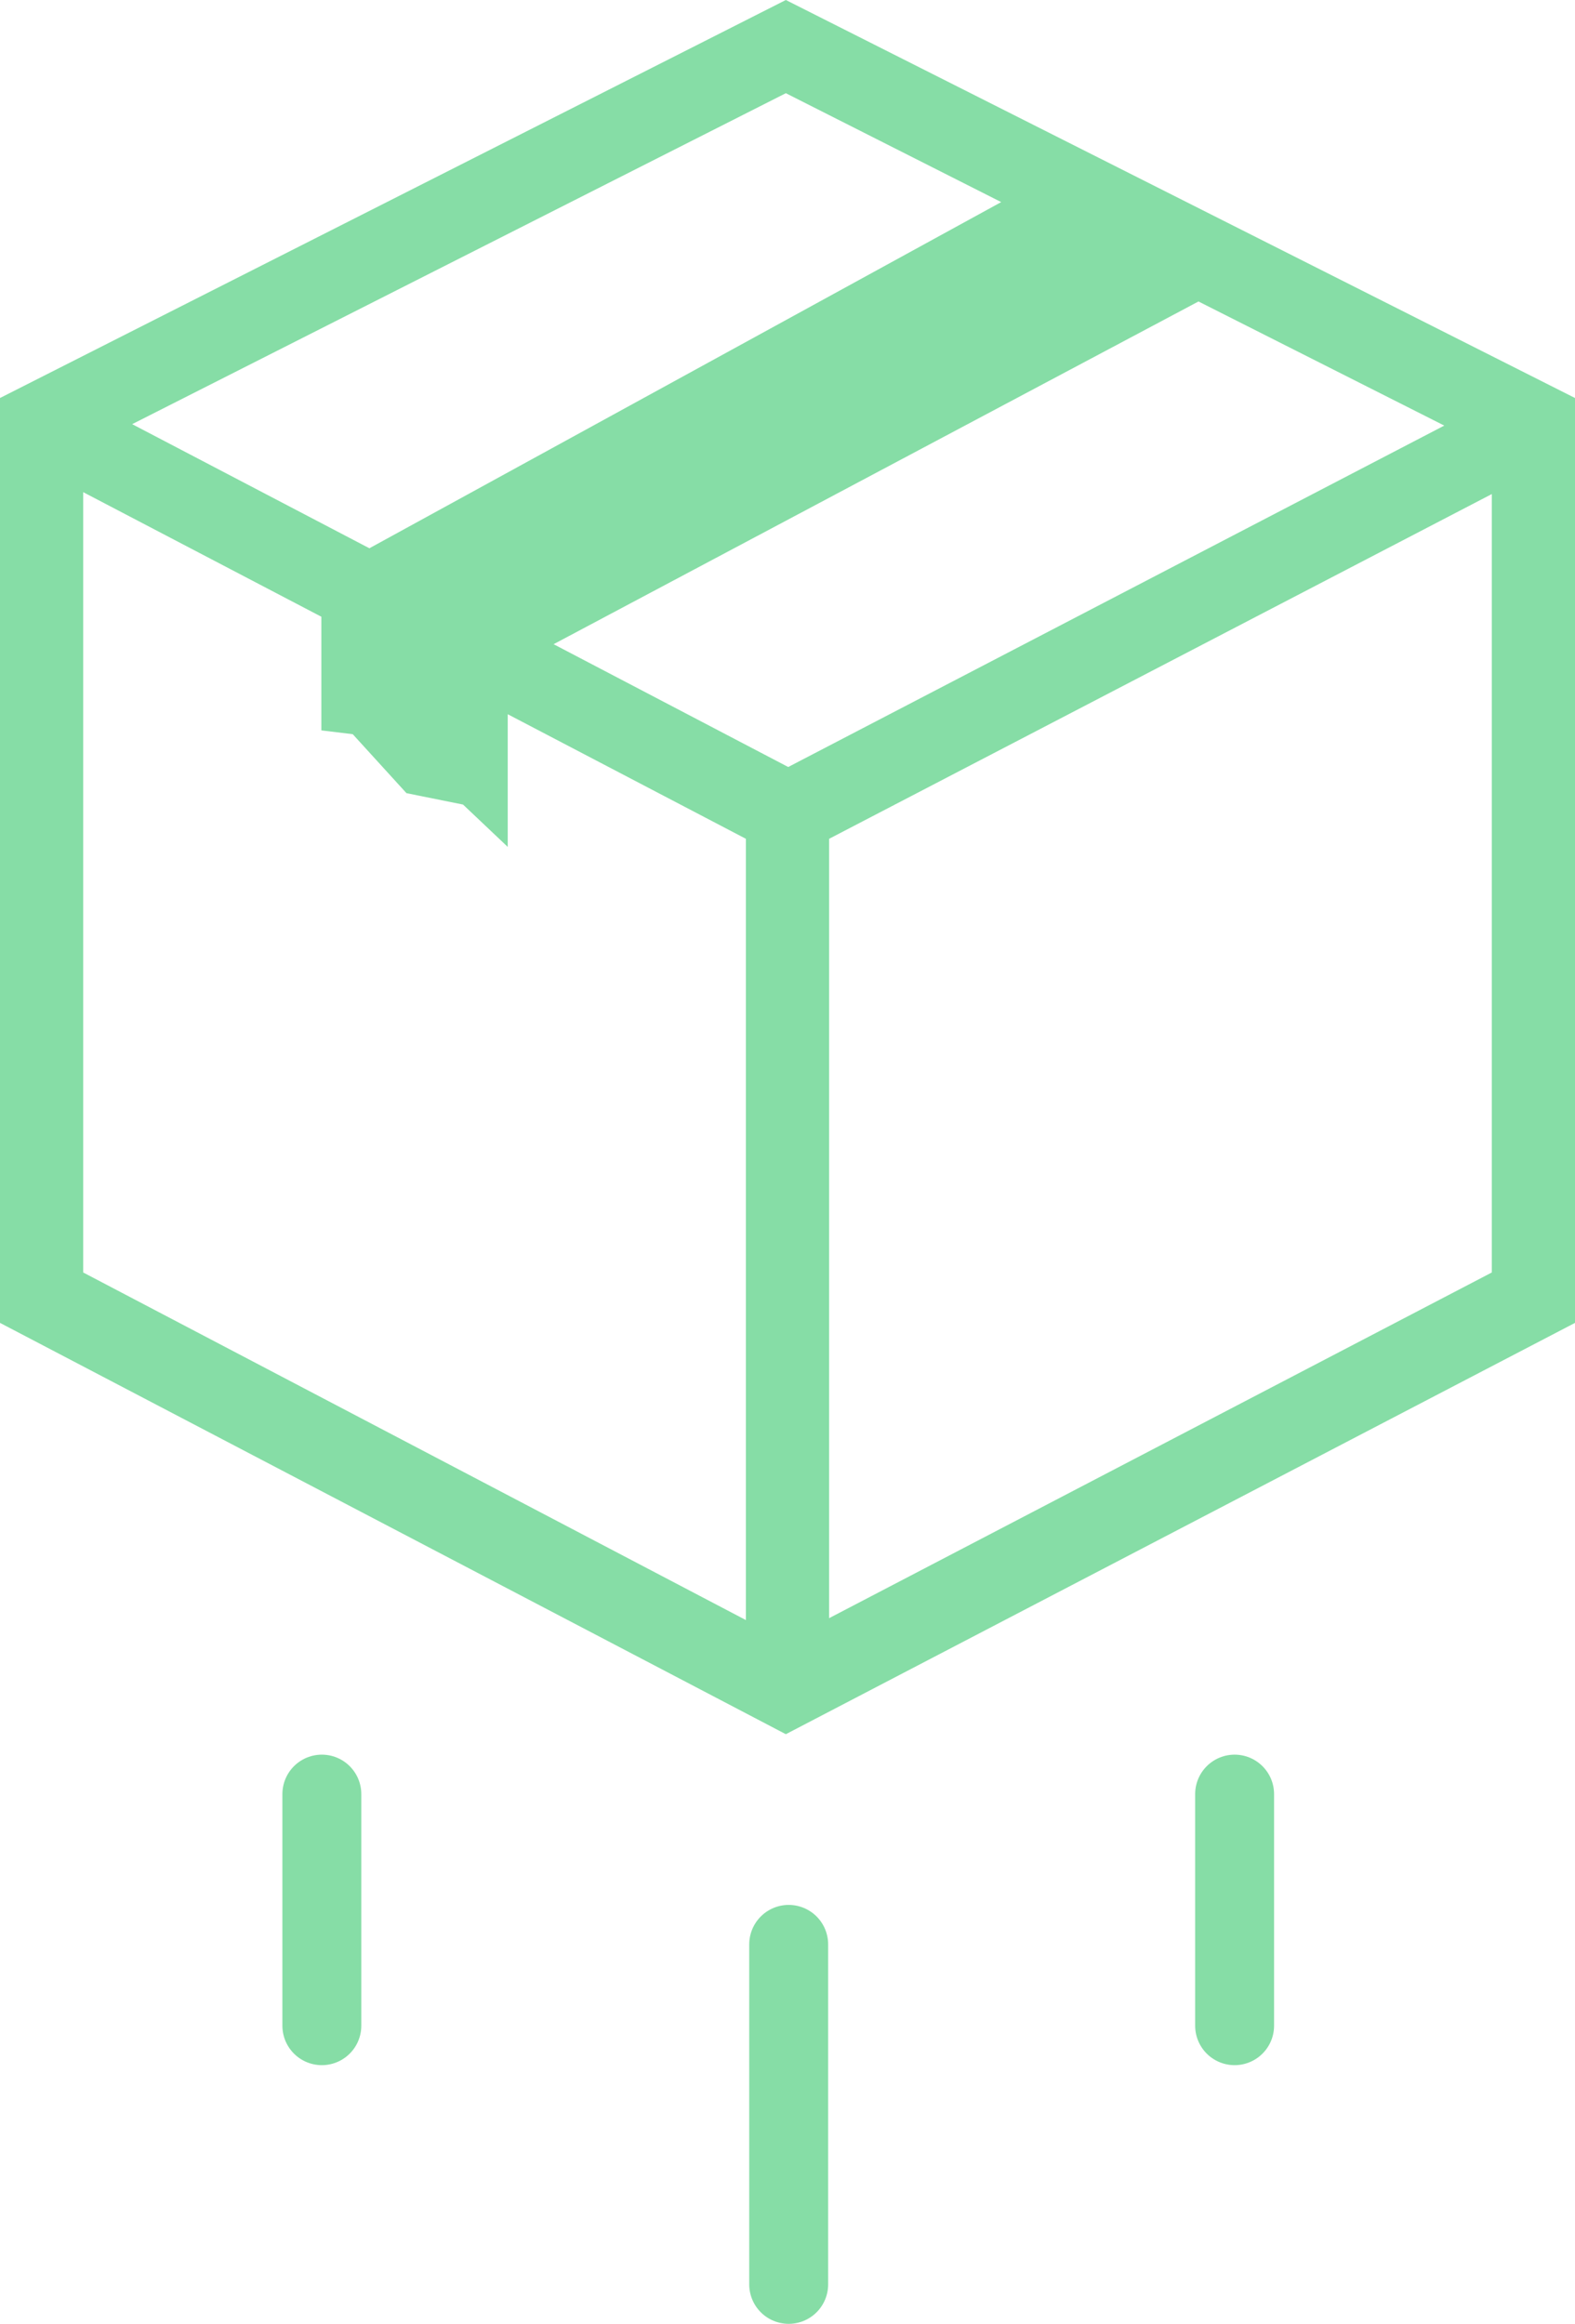 <svg viewBox="0 0 33.13 48.87" xmlns="http://www.w3.org/2000/svg" data-sanitized-data-name="Layer 2" data-name="Layer 2" id="Layer_2">
  <defs>
    <style>
      .cls-1 {
        fill: none;
        stroke: #86dda6;
        stroke-linecap: round;
        stroke-miterlimit: 10;
        stroke-width: 1.66px;
      }

      .cls-2 {
        fill: #86dda6;
        stroke-width: 0px;
      }
    </style>
  </defs>
  <g data-sanitized-data-name="Layer 1" data-name="Layer 1" id="Layer_1-2">
    <g>
      <line y2="48.04" x2="16.59" y1="40.89" x1="16.59" class="cls-1"></line>
      <line y2="42.6" x2="6.77" y1="37.73" x1="6.77" class="cls-1"></line>
      <line y2="42.6" x2="25.97" y1="37.73" x1="25.97" class="cls-1"></line>
      <path d="M16.53,0L0,8.37v19.45l16.53,8.65,16.6-8.65V8.37L16.53,0ZM16.53,1.96l4.53,2.29-13.29,7.28-4.99-2.61L16.53,1.96ZM15.69,34.07L1.75,26.76V10.35l5.01,2.62v2.39l.66.08,1.13,1.24,1.19.24.94.89v-2.79l5.01,2.62v16.43ZM11.64,13.55l13.57-7.21,5.17,2.61-13.8,7.18-4.93-2.58ZM31.38,26.76l-13.94,7.27v-16.39l13.94-7.25v16.37Z" class="cls-2" id="icon"></path>
    </g>
  </g>
</svg>